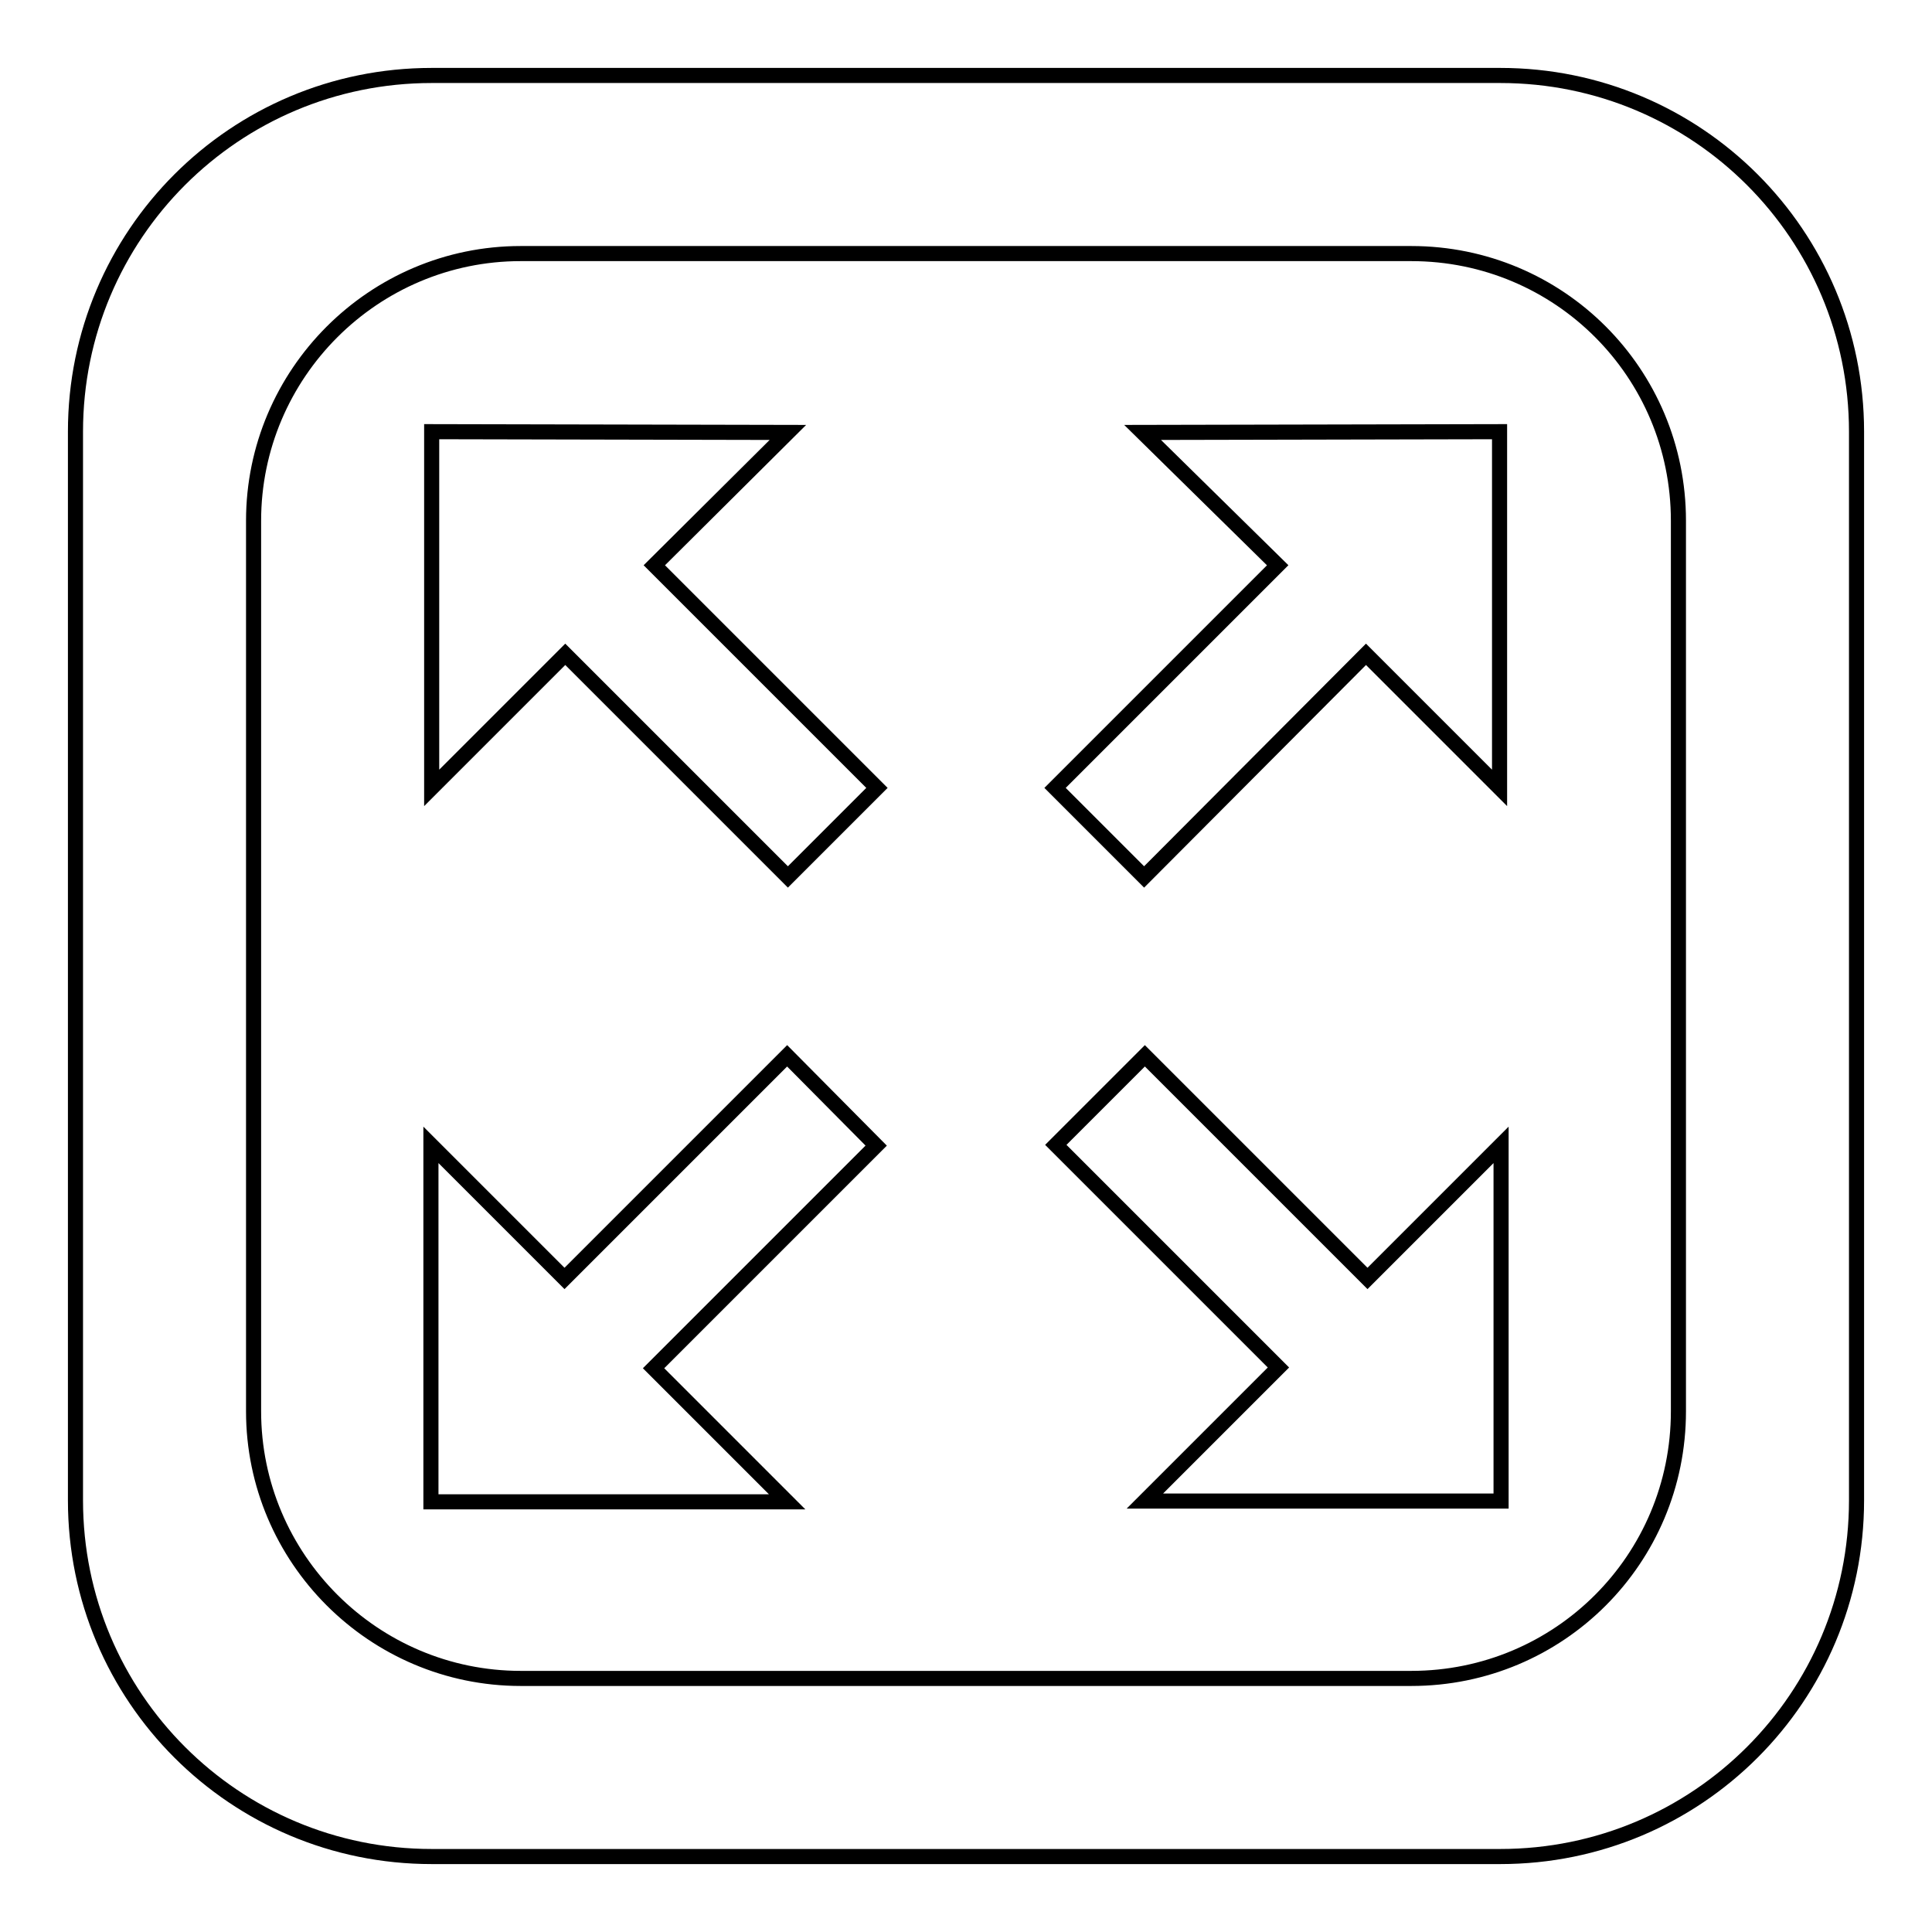 <?xml version="1.0" encoding="utf-8"?>
<!-- Svg Vector Icons : http://www.onlinewebfonts.com/icon -->
<!DOCTYPE svg PUBLIC "-//W3C//DTD SVG 1.1//EN" "http://www.w3.org/Graphics/SVG/1.1/DTD/svg11.dtd">
<svg version="1.1" xmlns="http://www.w3.org/2000/svg" xmlns:xlink="http://www.w3.org/1999/xlink" x="0px" y="0px" viewBox="0 0 256 256" enable-background="new 0 0 256 256" xml:space="preserve">
<g> <path stroke-width="2" fill-opacity="0" stroke="#000000"  d="M86.7,74.9l29.5,29.5l-11.8,11.8L74.9,86.7l-17.7,17.7l0-47.2l47.2,0.1L86.7,74.9z M104.3,139.9l-29.5,29.5 l-17.7-17.7l0,47.3l47.2,0l-17.7-17.7l29.5-29.5L104.3,139.9z M151.7,139.9l-11.8,11.8l29.5,29.5l-17.7,17.7h47.2v-47.2l-17.7,17.7 L151.7,139.9z M246,57.2v141.6c0,26.1-21.1,47.2-47.2,47.2H57.2C31.1,246,10,224.9,10,198.8V57.2C10,31.1,31.1,10,57.2,10h141.6 C224.9,10,246,31.1,246,57.2z M222.4,69c0-19.6-15.8-35.4-35.4-35.4H69c-19.5,0-35.4,15.9-35.4,35.4v118 c0,19.5,15.9,35.4,35.4,35.4h118c19.6,0,35.4-15.8,35.4-35.4V69z M169.3,74.9l-29.5,29.5l11.8,11.8l29.4-29.5l17.7,17.7l0-47.2 l-47.3,0.1L169.3,74.9z"/></g>
</svg>